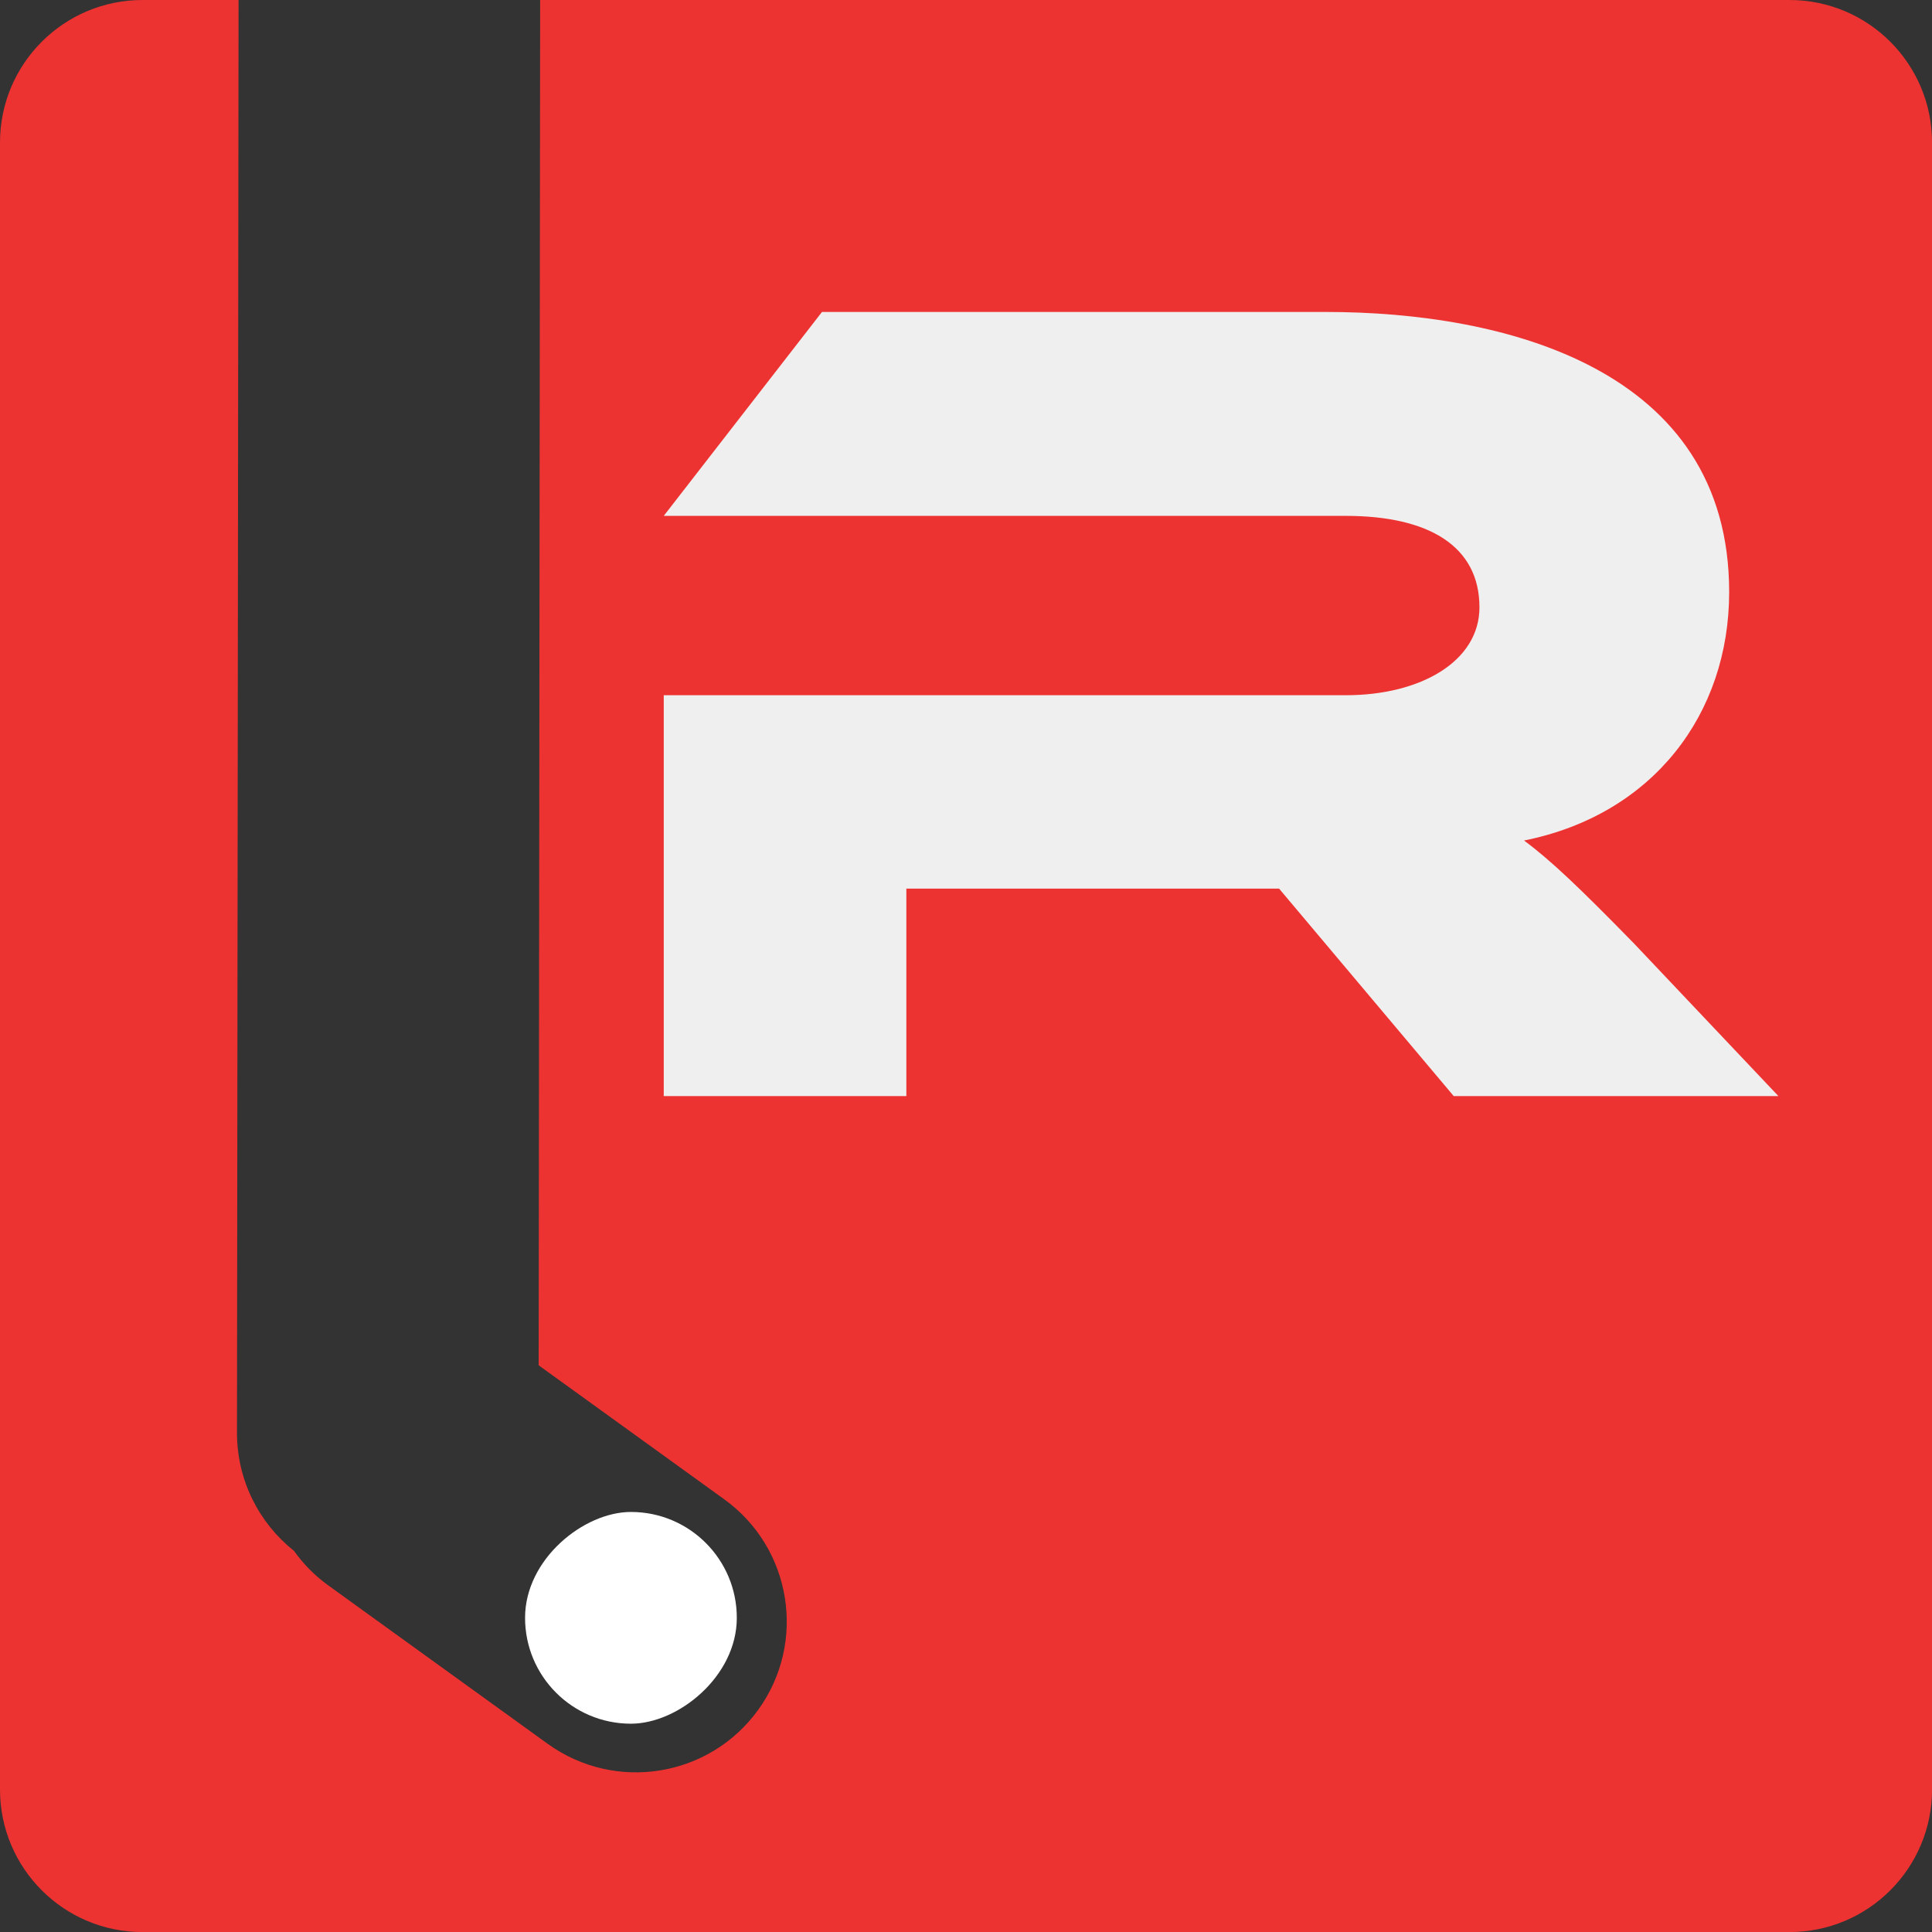 <?xml version="1.0" encoding="UTF-8"?>
<svg id="Layer_1" data-name="Layer 1" xmlns="http://www.w3.org/2000/svg" viewBox="0 0 353.57 353.57">
  <rect x="0" y="0" width="353.57" height="353.57" fill="#333333" stroke="none"/>
  <defs>
    <style>
      .cls-1 {
        fill: #ed3331;
      }

      .cls-1, .cls-2, .cls-3 {
        stroke-width: 0px;
      }

      .cls-2 {
        fill: #fff;
      }

      .cls-3 {
        fill: #efefef;
      }
    </style>
  </defs>
  <g>
    <rect class="cls-2" x="96.09" y="276.72" width="38.75" height="38.75" rx="19.37" ry="19.37" transform="translate(-180.75 411.23) rotate(-89.94)"/>
    <path class="cls-1" d="M327.48,0H98.85l-.27,249.86,33.96,24.52c12.36,8.92,15.14,26.17,6.22,38.53h0c-8.92,12.36-26.17,15.14-38.53,6.22l-40.17-29c-2.49-1.8-4.57-3.94-6.26-6.31-6.36-5.06-10.44-12.87-10.43-21.63L43.66,0h-17.57C11.68,0,0,11.68,0,26.09v301.4c0,14.41,11.68,26.09,26.09,26.09h301.4c14.41,0,26.09-11.68,26.09-26.09V26.09c0-14.41-11.68-26.09-26.09-26.09Z"/>
  </g>
  <path class="cls-3" d="M325.45,200.59h-59.41l-31.96-37.97h-68.21v37.97h-44.4v-73.36h124.83c13.73,0,24.45-6.22,24.45-16.09,0-11.15-9.22-16.73-24.45-16.73h-124.83l28.96-37.32h92.23c32.6,0,73.79,10.3,73.79,51.26,0,22.31-13.94,40.75-37.54,45.47,4.93,3.65,10.3,8.79,20.16,18.88l26.38,27.88Z"/>
</svg>